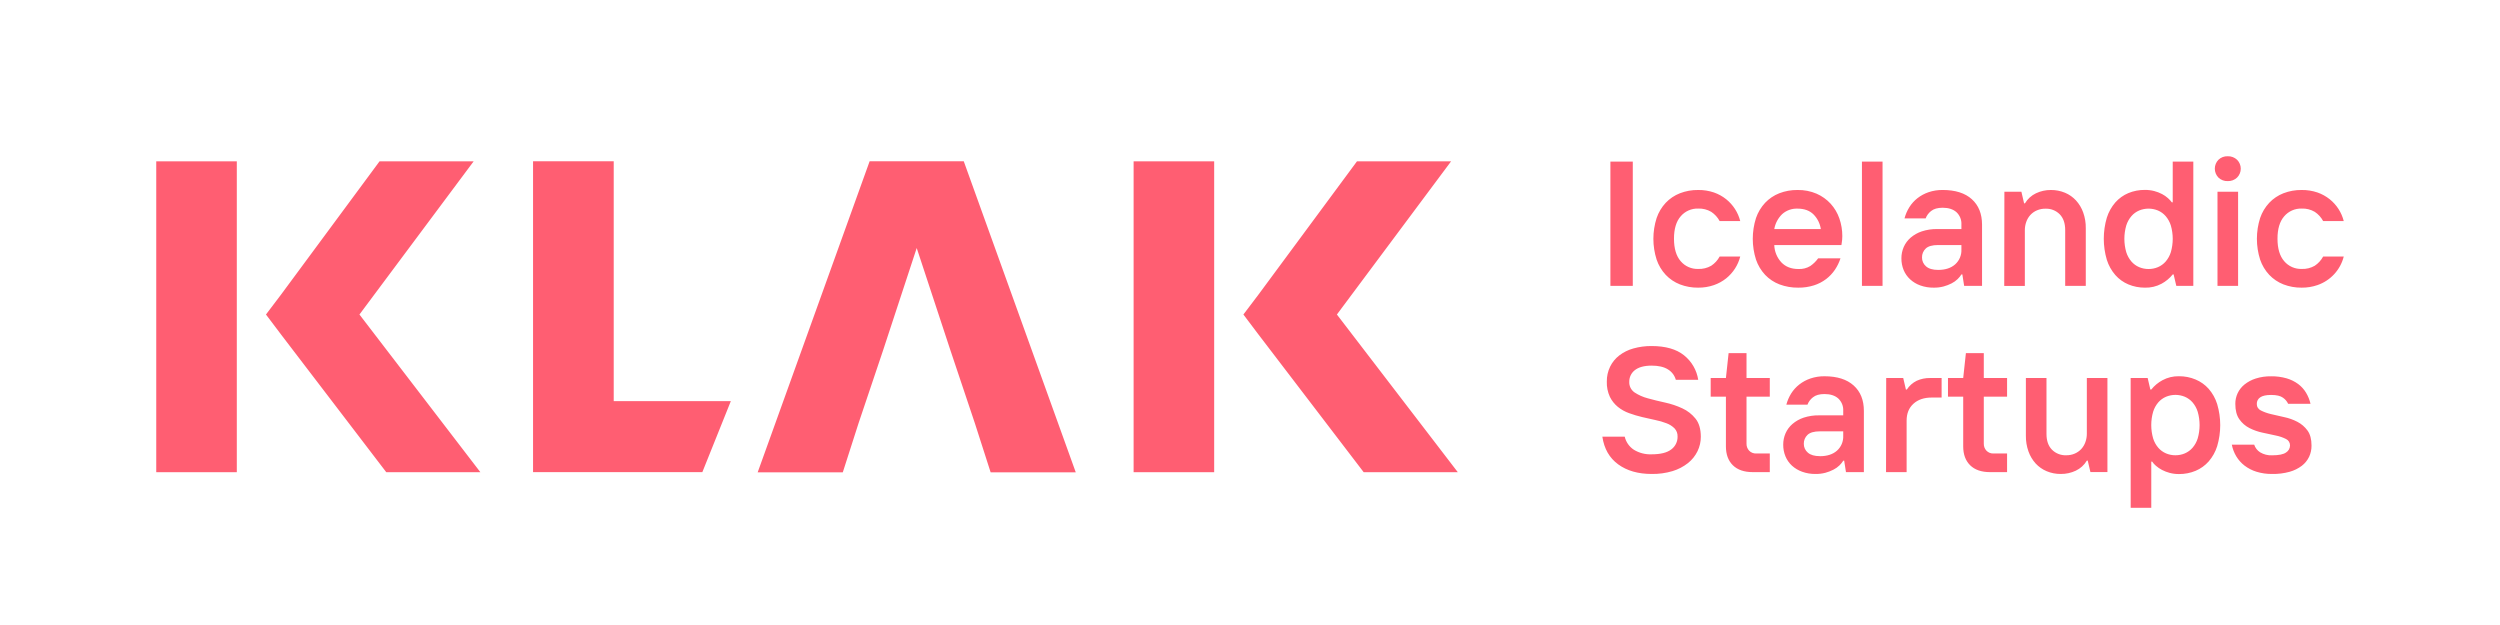 <svg xmlns="http://www.w3.org/2000/svg" width="416" height="104" viewBox="0 0 416 104" fill="#ff5e72"><path fill-rule="evenodd" clip-rule="evenodd" d="M370.691 30.136C370.406 30.147 370.121 30.101 369.855 29.999C369.588 29.898 369.345 29.743 369.142 29.544C368.759 29.147 368.545 28.618 368.545 28.068C368.545 27.518 368.759 26.989 369.142 26.591C369.345 26.393 369.588 26.238 369.855 26.136C370.121 26.035 370.406 25.988 370.691 26C370.978 25.989 371.265 26.036 371.533 26.138C371.802 26.239 372.047 26.394 372.254 26.591C372.645 26.985 372.864 27.515 372.864 28.068C372.864 28.62 372.645 29.151 372.254 29.544C372.047 29.742 371.802 29.896 371.533 29.998C371.265 30.099 370.978 30.146 370.691 30.136ZM368.99 31.909H372.419V47.572H368.99V31.909ZM267.971 26.885H271.696V47.572H267.971V26.885ZM282.573 47.866C281.534 47.879 280.503 47.694 279.535 47.321C278.642 46.971 277.838 46.431 277.18 45.738C276.498 45.007 275.981 44.141 275.661 43.196C274.943 40.947 274.943 38.532 275.661 36.282C275.981 35.339 276.498 34.473 277.18 33.743C277.838 33.05 278.642 32.509 279.535 32.16C280.502 31.786 281.534 31.601 282.573 31.615C283.465 31.602 284.353 31.741 285.197 32.026C285.937 32.284 286.627 32.665 287.238 33.152C288.393 34.081 289.213 35.356 289.576 36.786H286.15C285.818 36.167 285.337 35.639 284.749 35.249C284.092 34.863 283.336 34.674 282.573 34.705C282.023 34.688 281.476 34.795 280.973 35.018C280.47 35.241 280.024 35.573 279.669 35.99C278.922 36.848 278.549 38.094 278.551 39.728C278.553 41.363 278.926 42.609 279.669 43.466C280.024 43.884 280.469 44.217 280.972 44.439C281.475 44.662 282.023 44.769 282.573 44.752C283.335 44.785 284.09 44.601 284.749 44.221C285.337 43.831 285.818 43.303 286.15 42.684H289.576C289.213 44.114 288.393 45.389 287.238 46.319C286.627 46.806 285.937 47.185 285.197 47.441C284.354 47.733 283.466 47.876 282.573 47.866ZM296.102 47.321C297.101 47.696 298.162 47.881 299.231 47.866C300.118 47.878 301.001 47.748 301.846 47.482C302.576 47.249 303.261 46.894 303.871 46.433C304.44 45.998 304.933 45.475 305.333 44.883C305.726 44.296 306.037 43.659 306.256 42.989H302.539C302.182 43.483 301.744 43.913 301.242 44.262C300.649 44.625 299.957 44.8 299.261 44.763C298.069 44.765 297.12 44.395 296.415 43.654C295.688 42.865 295.271 41.843 295.239 40.774H306.413C306.429 40.677 306.447 40.549 306.463 40.43L306.473 40.36C306.49 40.243 306.506 40.109 306.524 39.962L306.533 39.889C306.553 39.693 306.562 39.495 306.561 39.298C306.565 38.297 306.4 37.302 306.072 36.355C305.76 35.45 305.268 34.616 304.624 33.904C303.97 33.192 303.174 32.623 302.286 32.233C301.285 31.805 300.203 31.594 299.113 31.615C298.073 31.601 297.04 31.786 296.071 32.16C295.18 32.51 294.377 33.05 293.719 33.743C293.038 34.474 292.519 35.339 292.197 36.282C291.483 38.532 291.483 40.946 292.197 43.196C292.519 44.14 293.038 45.006 293.719 45.738C294.385 46.435 295.198 46.976 296.102 47.321ZM301.78 35.691C302.43 36.353 302.852 37.202 302.986 38.115H295.239C295.402 37.172 295.86 36.304 296.549 35.633C297.249 35.005 298.17 34.676 299.113 34.715C300.245 34.717 301.134 35.042 301.78 35.691ZM309.828 26.885H313.256V47.572H309.828V26.885ZM319.54 47.498C320.251 47.752 321.003 47.876 321.76 47.866C322.315 47.876 322.868 47.81 323.405 47.67C323.87 47.545 324.321 47.372 324.749 47.152C325.115 46.967 325.451 46.728 325.746 46.444C325.988 46.208 326.203 45.946 326.386 45.662H326.535L326.834 47.569H329.812V37.374C329.81 35.582 329.244 34.173 328.114 33.149C326.984 32.124 325.365 31.612 323.257 31.612C322.462 31.603 321.672 31.727 320.919 31.98C320.245 32.209 319.616 32.549 319.056 32.985C318.526 33.403 318.072 33.908 317.715 34.478C317.355 35.055 317.083 35.682 316.91 36.339H320.427C320.609 35.855 320.924 35.43 321.336 35.113C321.783 34.75 322.424 34.568 323.26 34.568C324.232 34.568 325.004 34.816 325.554 35.306C325.835 35.571 326.055 35.893 326.198 36.251C326.34 36.609 326.402 36.993 326.378 37.377V38.115H322.356C321.486 38.099 320.619 38.229 319.792 38.499C319.108 38.725 318.476 39.082 317.93 39.548C317.436 39.974 317.044 40.504 316.781 41.099C316.522 41.696 316.39 42.339 316.394 42.989C316.387 43.658 316.514 44.321 316.767 44.94C317.01 45.523 317.376 46.047 317.842 46.477C318.332 46.927 318.91 47.275 319.54 47.498ZM325.334 43.995C324.64 44.607 323.696 44.913 322.504 44.913C321.611 44.913 320.941 44.714 320.493 44.322C320.278 44.139 320.107 43.912 319.991 43.656C319.875 43.4 319.818 43.123 319.823 42.842C319.815 42.568 319.866 42.294 319.971 42.04C320.076 41.786 320.233 41.556 320.433 41.366C320.839 40.971 321.532 40.774 322.504 40.774H326.378V41.513C326.399 41.977 326.317 42.441 326.137 42.87C325.956 43.299 325.682 43.683 325.334 43.995ZM333.53 31.909H336.362L336.807 33.83H336.958C337.388 33.105 338.026 32.523 338.791 32.16C339.563 31.795 340.408 31.609 341.264 31.615C342.072 31.606 342.873 31.762 343.618 32.073C344.316 32.364 344.941 32.803 345.451 33.359C345.976 33.939 346.381 34.617 346.643 35.353C346.942 36.193 347.088 37.078 347.074 37.968V47.572H343.648V38.273C343.648 37.151 343.345 36.279 342.739 35.658C342.432 35.347 342.062 35.104 341.654 34.944C341.246 34.783 340.809 34.709 340.371 34.726C339.885 34.718 339.403 34.811 338.956 34.999C338.539 35.174 338.164 35.436 337.857 35.767C337.552 36.103 337.319 36.495 337.17 36.922C337.01 37.373 336.93 37.847 336.934 38.325V47.575H333.505L333.53 31.909ZM354.152 47.321C355.029 47.688 355.972 47.874 356.924 47.866C357.884 47.893 358.835 47.668 359.68 47.215C360.399 46.827 361.032 46.3 361.542 45.665H361.691L362.138 47.572H364.968V26.885H361.542V33.669H361.394C361.203 33.417 360.988 33.184 360.751 32.974C360.454 32.707 360.125 32.478 359.77 32.293C359.359 32.078 358.924 31.91 358.473 31.792C357.968 31.661 357.447 31.597 356.924 31.601C355.973 31.589 355.03 31.77 354.152 32.133C353.324 32.482 352.586 33.012 351.992 33.683C351.35 34.426 350.868 35.291 350.575 36.225C349.901 38.512 349.901 40.942 350.575 43.229C350.867 44.163 351.35 45.027 351.992 45.768C352.585 46.441 353.323 46.972 354.152 47.321ZM359.083 44.452C358.589 44.661 358.057 44.767 357.52 44.763C356.982 44.767 356.449 44.661 355.954 44.452C355.462 44.243 355.024 43.925 354.674 43.523C354.281 43.065 353.986 42.532 353.808 41.957C353.391 40.508 353.391 38.973 353.808 37.524C353.986 36.949 354.281 36.416 354.674 35.958C355.024 35.555 355.462 35.237 355.954 35.026C356.45 34.821 356.982 34.715 357.519 34.715C358.056 34.715 358.588 34.821 359.083 35.026C359.576 35.237 360.013 35.555 360.364 35.958C360.756 36.416 361.051 36.949 361.229 37.524C361.647 38.973 361.647 40.508 361.229 41.957C361.051 42.532 360.756 43.065 360.364 43.523C360.013 43.925 359.575 44.243 359.083 44.452ZM379.958 47.321C380.927 47.694 381.958 47.879 382.997 47.866C383.89 47.876 384.778 47.733 385.621 47.441C386.692 47.072 387.654 46.444 388.418 45.613C389.183 44.782 389.727 43.776 390 42.684H386.574C386.242 43.303 385.761 43.831 385.173 44.221C384.514 44.601 383.759 44.786 382.997 44.752C382.446 44.769 381.899 44.662 381.396 44.439C380.893 44.217 380.448 43.884 380.093 43.466C379.349 42.609 378.976 41.363 378.975 39.728C378.973 38.094 379.346 36.848 380.093 35.99C380.448 35.573 380.894 35.241 381.396 35.018C381.899 34.795 382.446 34.688 382.997 34.705C383.76 34.673 384.516 34.863 385.173 35.249C385.761 35.639 386.242 36.167 386.574 36.786H390C389.64 35.355 388.819 34.079 387.662 33.152C387.05 32.665 386.36 32.284 385.621 32.026C384.776 31.741 383.889 31.602 382.997 31.615C381.958 31.601 380.926 31.786 379.958 32.16C379.066 32.51 378.262 33.05 377.604 33.743C376.922 34.473 376.404 35.339 376.084 36.282C375.37 38.532 375.37 40.946 376.084 43.196C376.404 44.141 376.922 45.007 377.604 45.738C378.263 46.43 379.066 46.97 379.958 47.321ZM274.825 78.867C272.582 78.867 270.729 78.335 269.267 77.27C267.806 76.206 266.927 74.669 266.63 72.661H270.355C270.561 73.554 271.105 74.334 271.875 74.84C272.76 75.378 273.788 75.642 274.825 75.598C276.315 75.598 277.407 75.325 278.103 74.78C278.437 74.532 278.706 74.208 278.888 73.835C279.069 73.463 279.158 73.053 279.147 72.639C279.158 72.39 279.118 72.141 279.031 71.907C278.944 71.673 278.81 71.459 278.639 71.277C278.263 70.906 277.812 70.619 277.315 70.435C276.705 70.2 276.077 70.017 275.435 69.89C274.732 69.743 274.008 69.58 273.262 69.402C272.525 69.228 271.798 69.01 271.086 68.751C270.405 68.51 269.771 68.155 269.21 67.702C268.652 67.246 268.199 66.677 267.883 66.032C267.517 65.236 267.343 64.367 267.374 63.493C267.362 62.635 267.55 61.785 267.924 61.011C268.279 60.283 268.799 59.645 269.443 59.148C270.145 58.612 270.944 58.216 271.798 57.982C272.786 57.705 273.809 57.57 274.836 57.581C277.142 57.581 278.936 58.093 280.216 59.118C281.495 60.137 282.34 61.596 282.584 63.204H278.859C278.658 62.477 278.184 61.853 277.534 61.461C276.868 61.047 275.968 60.84 274.836 60.84C273.564 60.84 272.639 61.112 272.02 61.608C271.732 61.836 271.5 62.126 271.342 62.457C271.185 62.787 271.106 63.149 271.111 63.515C271.091 63.862 271.162 64.209 271.316 64.522C271.47 64.835 271.702 65.103 271.99 65.302C272.664 65.745 273.406 66.074 274.188 66.278C275.073 66.523 276.029 66.76 277.065 66.986C278.056 67.199 279.02 67.522 279.938 67.948C280.796 68.341 281.548 68.928 282.136 69.661C282.721 70.388 283.014 71.392 283.016 72.674C283.02 73.508 282.832 74.332 282.466 75.083C282.09 75.852 281.546 76.529 280.873 77.063C280.109 77.661 279.24 78.112 278.309 78.393C277.18 78.729 276.004 78.889 274.825 78.867ZM287.192 74.279C287.192 75.616 287.579 76.665 288.354 77.426C289.13 78.183 290.233 78.562 291.662 78.562H294.494V75.461H292.258C292.034 75.474 291.81 75.438 291.602 75.356C291.394 75.275 291.206 75.149 291.052 74.987C290.764 74.672 290.609 74.26 290.62 73.835V66.005H294.494V62.902H290.62V58.764H287.639L287.192 62.902H284.658V66.005H287.192V74.279ZM302.094 78.867C301.336 78.877 300.583 78.752 299.871 78.496C299.242 78.272 298.665 77.926 298.173 77.478C297.708 77.048 297.343 76.524 297.102 75.941C296.847 75.322 296.72 74.659 296.728 73.99C296.724 73.34 296.856 72.696 297.115 72.1C297.376 71.504 297.769 70.974 298.264 70.549C298.81 70.083 299.443 69.726 300.126 69.498C300.952 69.229 301.818 69.099 302.687 69.114H306.712V68.375C306.735 67.992 306.673 67.608 306.531 67.251C306.388 66.894 306.169 66.572 305.888 66.307C305.338 65.814 304.566 65.569 303.594 65.569C302.759 65.569 302.117 65.751 301.671 66.114C301.258 66.431 300.943 66.855 300.761 67.34H297.247C297.42 66.683 297.69 66.055 298.049 65.477C298.407 64.907 298.862 64.403 299.393 63.986C299.951 63.549 300.58 63.209 301.253 62.981C302.006 62.726 302.798 62.601 303.594 62.61C305.698 62.61 307.317 63.123 308.451 64.147C309.585 65.171 310.151 66.58 310.149 68.373V78.567H307.171L306.871 76.66H306.723C306.54 76.945 306.325 77.208 306.083 77.445C305.787 77.729 305.45 77.968 305.083 78.153C304.655 78.372 304.206 78.545 303.742 78.671C303.204 78.81 302.65 78.876 302.094 78.867ZM302.838 75.911C304.031 75.911 304.974 75.606 305.668 74.996C306.016 74.684 306.29 74.3 306.471 73.871C306.651 73.442 306.734 72.978 306.712 72.514V71.775H302.838C301.864 71.775 301.173 71.972 300.767 72.367C300.567 72.557 300.409 72.787 300.303 73.041C300.198 73.295 300.147 73.568 300.154 73.843C300.149 74.123 300.206 74.401 300.323 74.657C300.439 74.912 300.612 75.138 300.827 75.32C301.272 75.71 301.943 75.905 302.838 75.903V75.911ZM316.696 62.902H313.863L313.836 78.562H317.262V69.994C317.26 68.809 317.638 67.873 318.394 67.185C319.15 66.496 320.164 66.152 321.435 66.152H323.084V62.902H321.161C320.395 62.888 319.637 63.044 318.941 63.36C318.269 63.691 317.699 64.197 317.292 64.823H317.144L316.696 62.902ZM327.84 77.426C327.065 76.665 326.677 75.616 326.677 74.279V66.005H324.144V62.902H326.677L327.125 58.764H330.104V62.902H333.977V66.005H330.104V73.835C330.094 74.26 330.249 74.673 330.538 74.987C330.692 75.149 330.879 75.275 331.088 75.357C331.296 75.439 331.52 75.474 331.744 75.461H333.977V78.562H331.147C329.717 78.562 328.614 78.183 327.84 77.426ZM340.563 78.409C341.308 78.72 342.109 78.876 342.917 78.867C343.782 78.876 344.637 78.689 345.418 78.319C346.182 77.955 346.82 77.374 347.25 76.649H347.399L347.846 78.556H350.676V62.897H347.25V72.159C347.253 72.637 347.172 73.112 347.011 73.562C346.863 73.988 346.63 74.38 346.327 74.715C346.019 75.044 345.644 75.306 345.228 75.483C344.781 75.672 344.299 75.764 343.813 75.756C343.374 75.773 342.937 75.699 342.528 75.538C342.12 75.378 341.75 75.135 341.442 74.824C340.838 74.203 340.535 73.334 340.535 72.209V62.902H337.107V72.514C337.095 73.404 337.242 74.29 337.541 75.129C337.803 75.864 338.207 76.542 338.73 77.123C339.241 77.677 339.866 78.115 340.563 78.409ZM354.539 62.902H357.372L357.817 64.823H357.968C358.477 64.186 359.111 63.658 359.831 63.27C360.672 62.814 361.619 62.585 362.578 62.605C363.53 62.597 364.473 62.783 365.35 63.15C366.182 63.499 366.925 64.029 367.523 64.7C368.166 65.442 368.647 66.308 368.938 67.242C369.616 69.527 369.616 71.958 368.938 74.244C368.647 75.178 368.166 76.043 367.523 76.785C366.929 77.456 366.191 77.987 365.364 78.338C364.487 78.706 363.544 78.891 362.592 78.883C362.069 78.887 361.548 78.822 361.042 78.69C360.592 78.573 360.157 78.405 359.745 78.189C359.387 78.002 359.052 77.773 358.748 77.507C358.508 77.307 358.297 77.074 358.122 76.815H357.973V84.498H354.545L354.539 62.902ZM361.99 75.756C362.527 75.759 363.059 75.654 363.553 75.445C364.046 75.234 364.485 74.916 364.836 74.513C365.229 74.056 365.522 73.524 365.699 72.95C366.117 71.501 366.117 69.966 365.699 68.517C365.522 67.942 365.229 67.409 364.836 66.95C364.485 66.548 364.046 66.23 363.553 66.019C363.058 65.814 362.527 65.708 361.99 65.708C361.453 65.708 360.922 65.814 360.427 66.019C359.934 66.23 359.495 66.548 359.144 66.95C358.751 67.409 358.458 67.942 358.281 68.517C357.864 69.966 357.864 71.501 358.281 72.95C358.458 73.524 358.751 74.056 359.144 74.513C359.495 74.916 359.934 75.234 360.427 75.445C360.921 75.654 361.453 75.76 361.99 75.756ZM375.474 78.496C376.318 78.755 377.198 78.88 378.082 78.867C379.063 78.888 380.042 78.767 380.989 78.507C381.727 78.304 382.42 77.963 383.03 77.502C383.544 77.105 383.957 76.595 384.236 76.012C384.507 75.427 384.644 74.791 384.637 74.148C384.639 73.088 384.415 72.25 383.967 71.636C383.526 71.031 382.95 70.536 382.283 70.19C381.59 69.829 380.85 69.565 380.085 69.408C379.291 69.239 378.563 69.073 377.887 68.904C377.303 68.771 376.737 68.568 376.202 68.299C375.996 68.202 375.822 68.047 375.703 67.853C375.584 67.66 375.525 67.436 375.532 67.209C375.524 66.995 375.572 66.782 375.672 66.591C375.771 66.4 375.918 66.238 376.098 66.12C376.475 65.853 377.082 65.719 377.917 65.719C378.811 65.719 379.466 65.871 379.884 66.177C380.259 66.433 380.557 66.785 380.747 67.196H384.472C384.321 66.546 384.07 65.924 383.728 65.351C383.39 64.788 382.945 64.296 382.417 63.902C381.837 63.477 381.186 63.157 380.494 62.956C379.657 62.717 378.788 62.602 377.917 62.616C377.048 62.6 376.182 62.725 375.354 62.986C374.677 63.2 374.045 63.535 373.491 63.975C373.003 64.366 372.611 64.862 372.345 65.425C372.086 65.98 371.954 66.584 371.958 67.196C371.956 68.282 372.179 69.139 372.628 69.767C373.057 70.386 373.635 70.889 374.309 71.23C375.004 71.583 375.743 71.841 376.507 71.999L376.745 72.049C377.446 72.199 378.098 72.338 378.705 72.473C379.29 72.588 379.857 72.781 380.39 73.048C380.596 73.145 380.769 73.3 380.889 73.493C381.008 73.687 381.067 73.911 381.06 74.137C381.056 74.368 380.994 74.595 380.879 74.796C380.765 74.998 380.601 75.167 380.403 75.29C379.967 75.606 379.193 75.764 378.079 75.764C377.378 75.799 376.682 75.625 376.082 75.263C375.615 74.964 375.267 74.515 375.098 73.99H371.375C371.506 74.679 371.758 75.339 372.12 75.941C372.478 76.533 372.944 77.054 373.493 77.478C374.088 77.931 374.758 78.276 375.474 78.496ZM88.699 26.831H102.123V66.743H121.613L116.868 78.567H88.699V26.831ZM144.708 26.831H160.368L179.007 78.594H164.841L162.228 70.459L158.14 58.262L152.541 41.27L146.958 58.257L142.853 70.454L140.24 78.594H126.077L144.708 26.831ZM26 26.845V78.578H39.405V26.845H26ZM78.816 26.845L59.812 52.334L79.937 78.578H64.277L46.768 55.663L44.257 52.334L46.768 49.018L63.156 26.845H78.816ZM188.633 26.845V78.578H202.038V26.845H188.633ZM241.461 26.845L222.46 52.334L242.582 78.578H226.921L209.412 55.663L206.901 52.334L209.412 49.018L225.801 26.845H241.461Z"></path></svg>